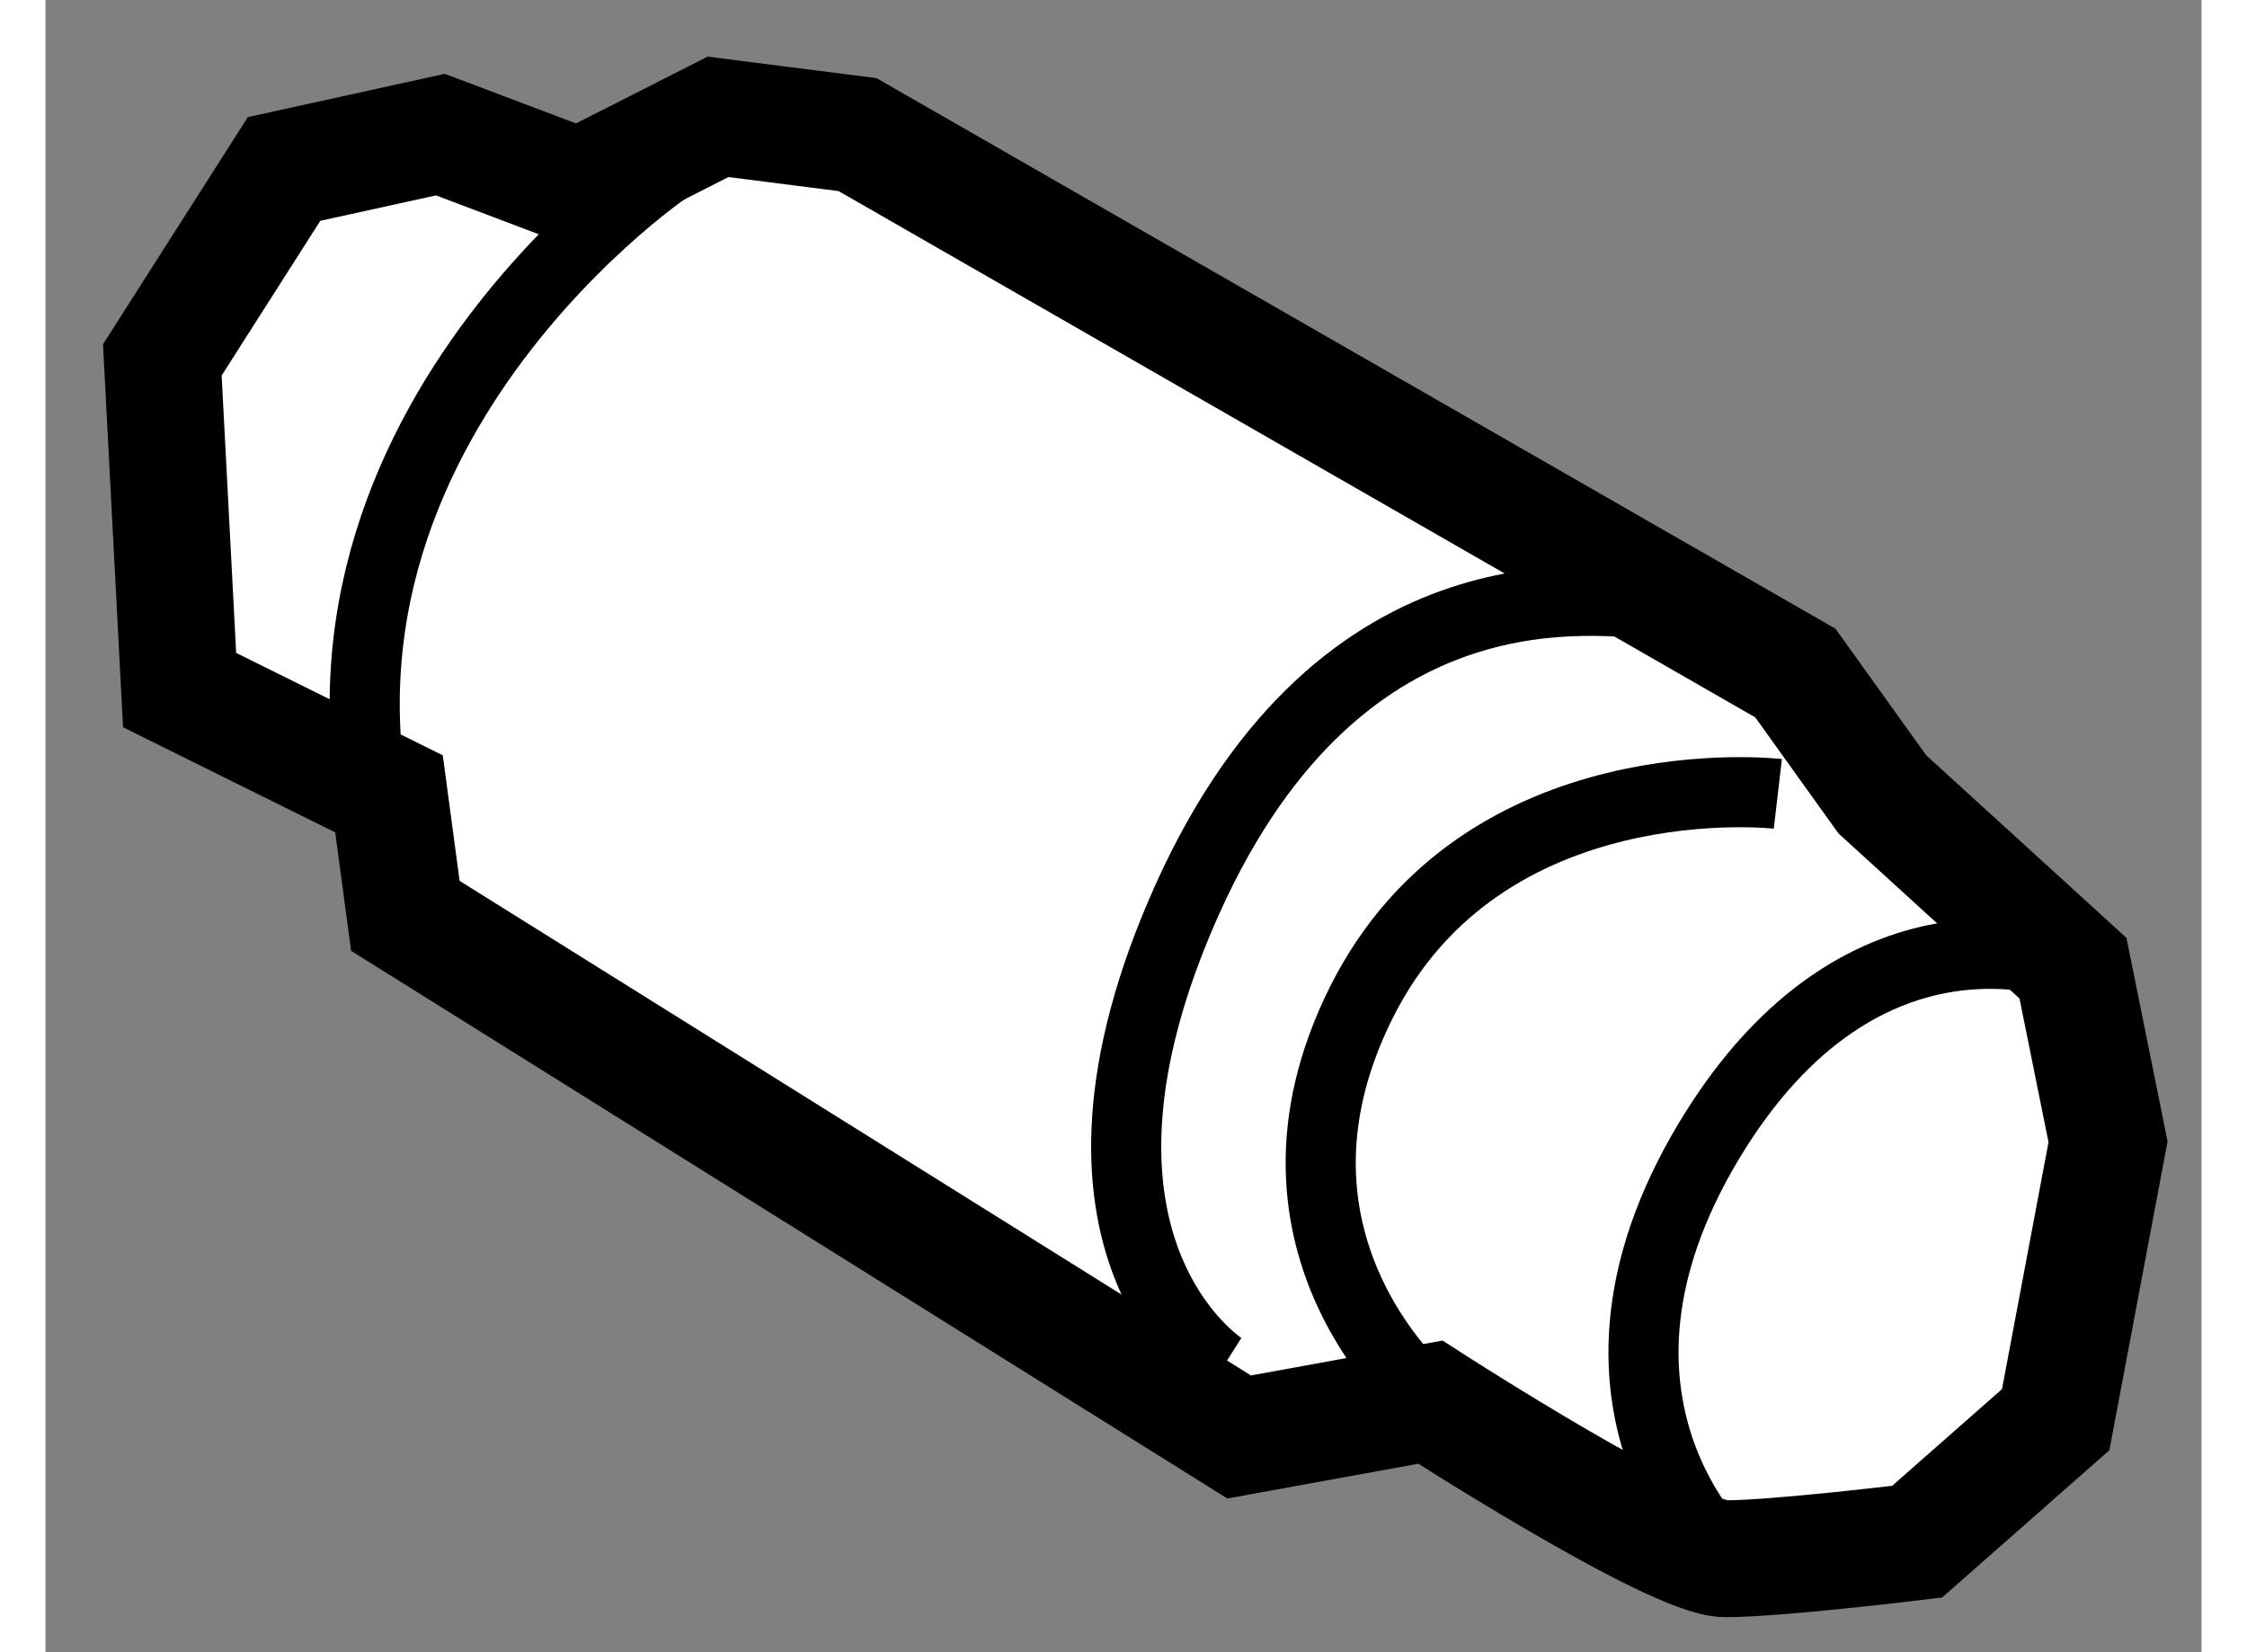 <?xml version="1.0" encoding="utf-8"?>
<!-- Generator: Adobe Illustrator 15.1.0, SVG Export Plug-In . SVG Version: 6.00 Build 0)  -->
<!DOCTYPE svg PUBLIC "-//W3C//DTD SVG 1.1//EN" "http://www.w3.org/Graphics/SVG/1.1/DTD/svg11.dtd">
<svg version="1.1" xmlns="http://www.w3.org/2000/svg" xmlns:xlink="http://www.w3.org/1999/xlink" x="0px" y="0px" width="244.8px"
	 height="180px" viewBox="75.855 156.558 9.226 7.07" enable-background="new 0 0 244.8 180" xml:space="preserve">
	
<rect x="75.855" y="156.558" width="9.226" height="7.07" fill="#808080" stroke="none"/>
	
<g><path fill="#FFFFFF" stroke="#000000" stroke-width="0.5" d="M77.325,159.955l-0.896-0.444l-0.074-1.413l0.521-0.817l0.669-0.147
			l0.595,0.225l0.593-0.301l0.597,0.076l4.013,2.304l0.372,0.519l0.816,0.744l0.15,0.743l-0.224,1.189l-0.593,0.522
			c0,0-0.597,0.073-0.82,0.073c-0.224,0-1.263-0.67-1.263-0.67l-0.818,0.149l-3.568-2.23L77.325,159.955z"></path><path fill="none" stroke="#000000" stroke-width="0.3" d="M78.512,157.282c0,0-1.858,1.264-1.116,3.194"></path><path fill="none" stroke="#000000" stroke-width="0.3" d="M82.748,159.141c-0.222,0-1.334-0.224-2.005,1.261
			c-0.67,1.489,0.149,2.008,0.149,2.008"></path><path fill="none" stroke="#000000" stroke-width="0.3" d="M83.268,159.955c0,0-1.262-0.147-1.782,0.892
			c-0.522,1.044,0.296,1.711,0.296,1.711"></path><path fill="none" stroke="#000000" stroke-width="0.3" d="M84.533,160.699c0,0-0.892-0.372-1.561,0.743
			c-0.668,1.115,0.074,1.785,0.074,1.785"></path></g>


</svg>